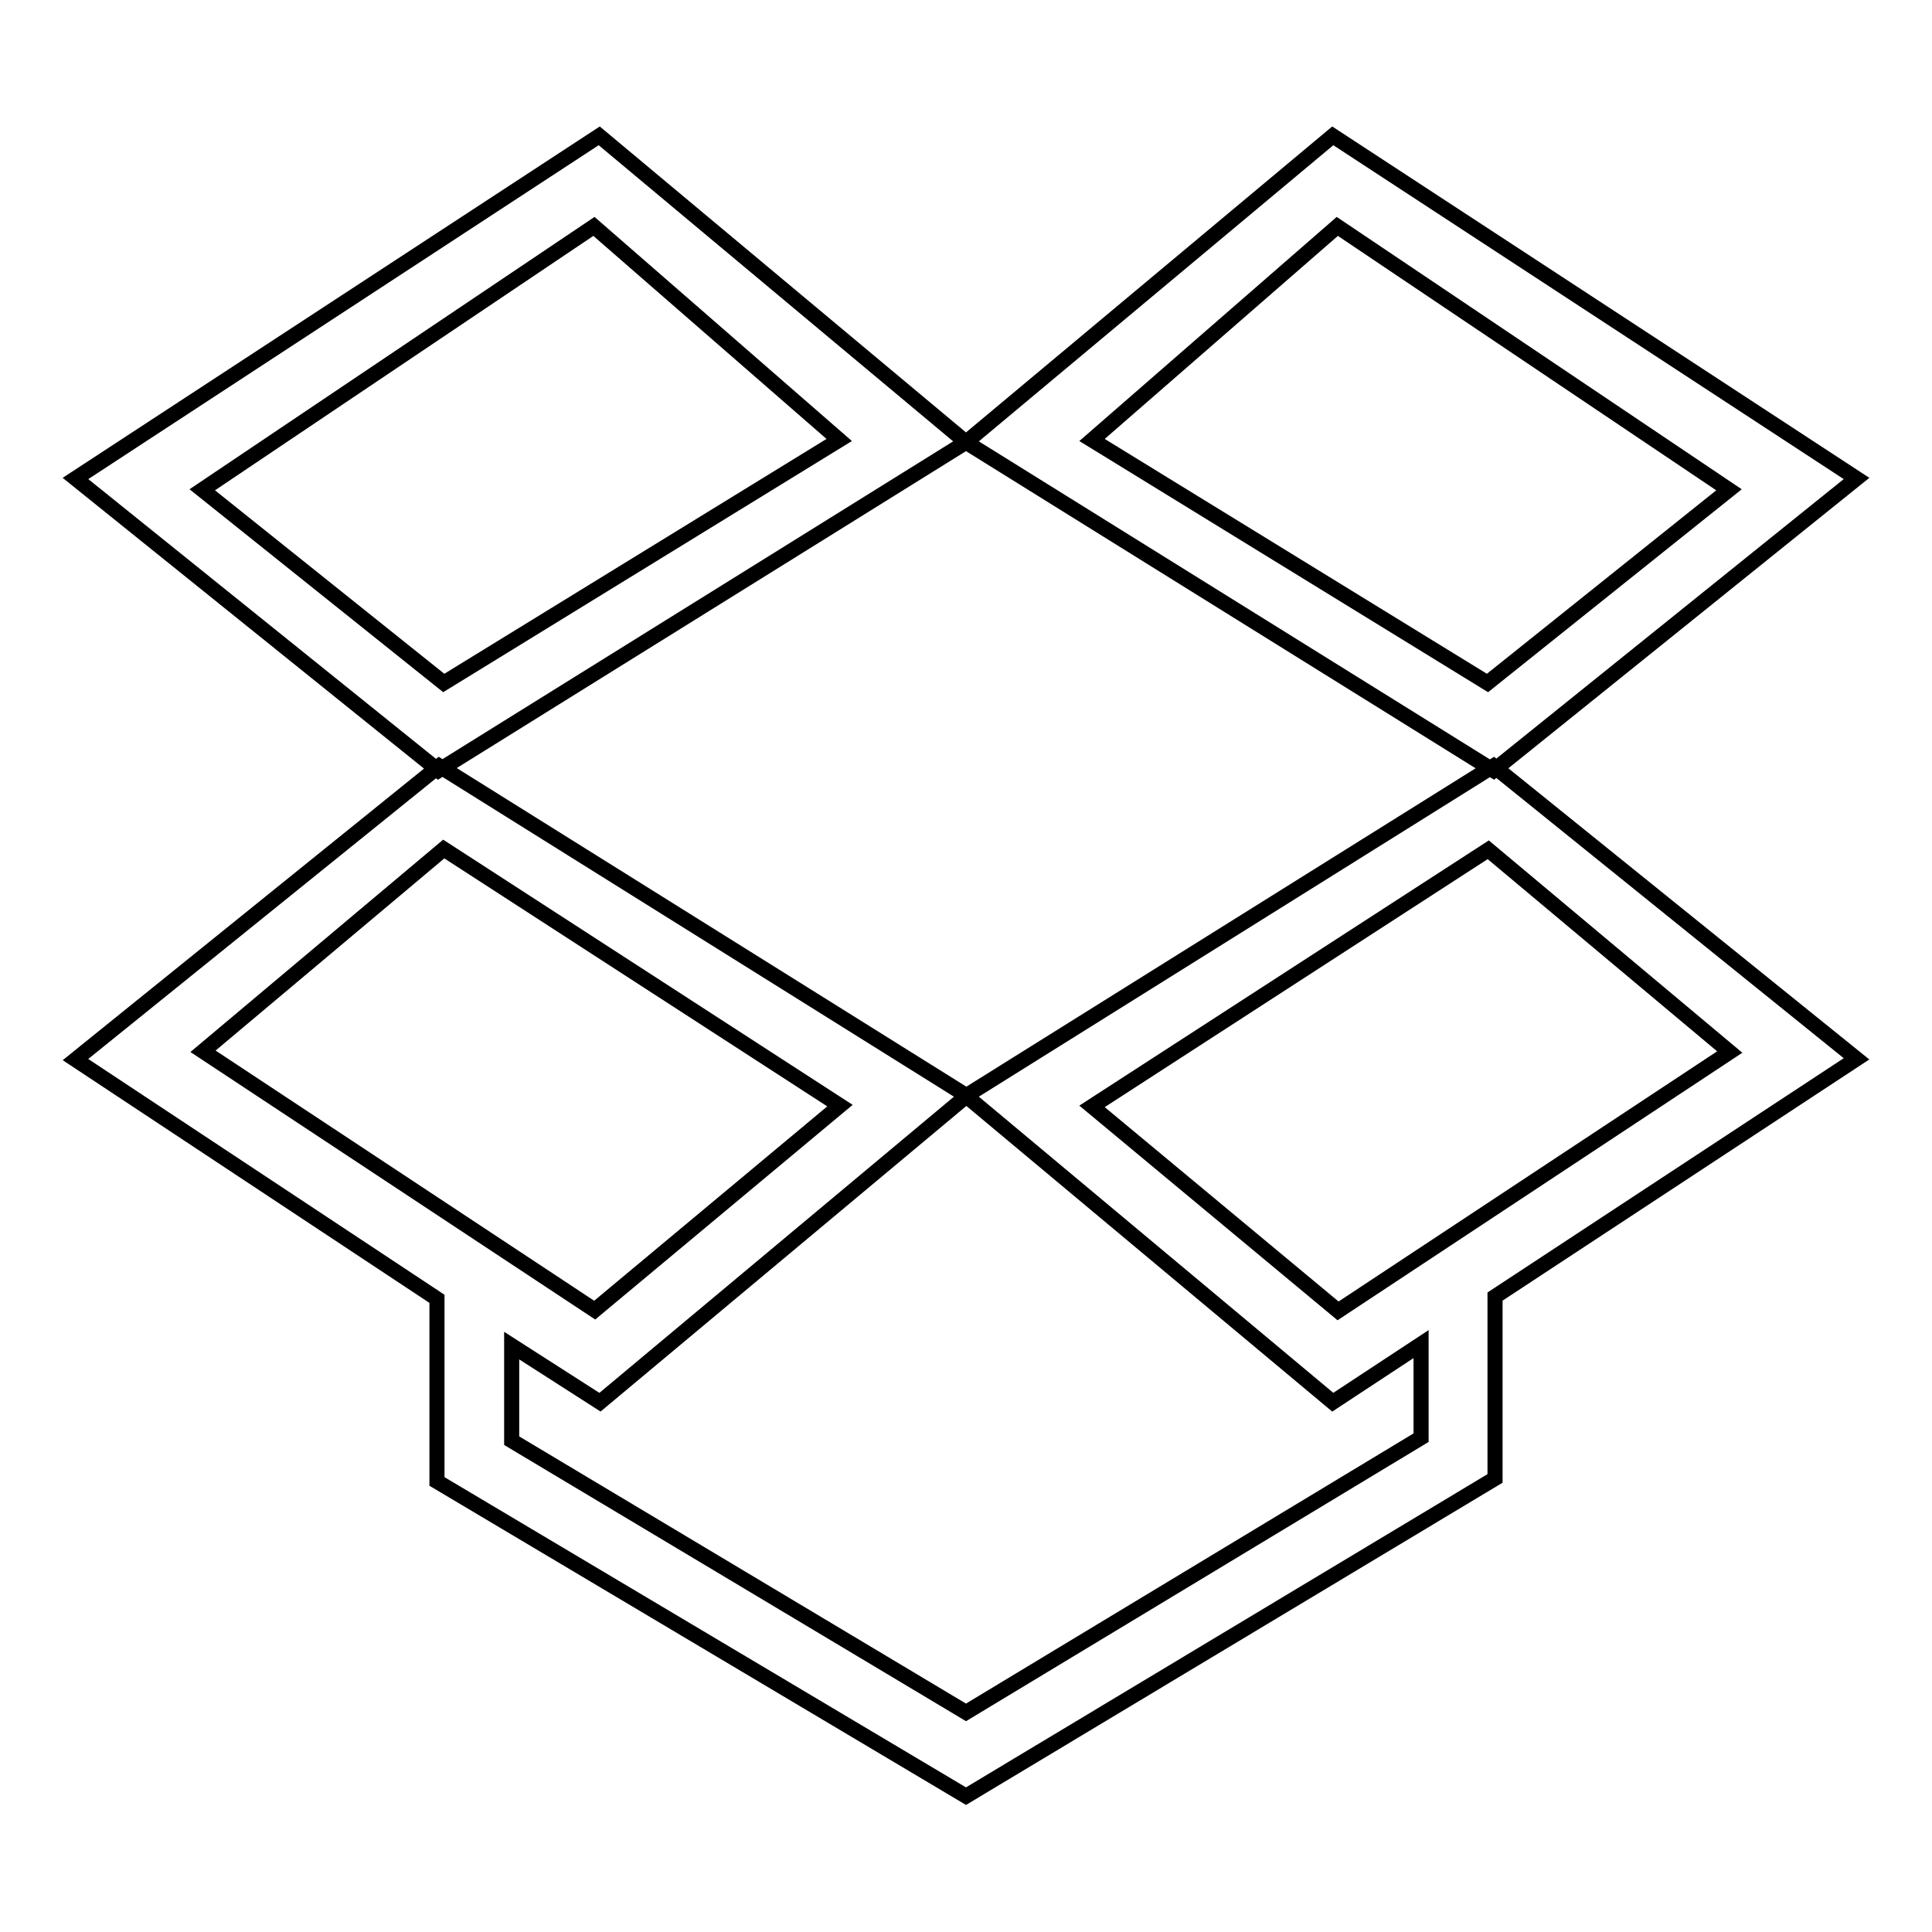 <?xml version="1.0" encoding="utf-8"?>
<!-- Svg Vector Icons : http://www.onlinewebfonts.com/icon -->
<!DOCTYPE svg PUBLIC "-//W3C//DTD SVG 1.1//EN" "http://www.w3.org/Graphics/SVG/1.1/DTD/svg11.dtd">
<svg version="1.1" xmlns="http://www.w3.org/2000/svg" xmlns:xlink="http://www.w3.org/1999/xlink" x="0px" y="0px" viewBox="0 0 256 256" enable-background="new 0 0 256 256" xml:space="preserve">
<g> <path stroke-width="2" fill-opacity="0" stroke="#000000"  d="M79.4,18L10,63.4l48.1,38.7L128,58.6L79.4,18z M26.8,64.9l51.9-34.9l32.5,28.3L58.8,90.5L26.8,64.9z  M197.9,101.5L128,145.2l48.6,40.6l11.7-7.7v12.4L128,226.9l-60.2-36v-12.6l11.7,7.5l48.6-40.6l-69.9-43.7L10,140.4l47.9,31.7v24.2 L128,238l70.1-42.1v-24.1l47.9-31.5L197.9,101.5z M58.8,112.5l52.5,34l-32.5,27.1l-51.9-34.3L58.8,112.5z M144.7,146.6l52.5-34 l32,26.8l-51.9,34.3L144.7,146.6z M246,63.4L176.6,18L128,58.6l69.9,43.5L246,63.4z M144.7,58.3L177.2,30l51.9,34.9l-32,25.6 L144.7,58.3z"/></g>
</svg>